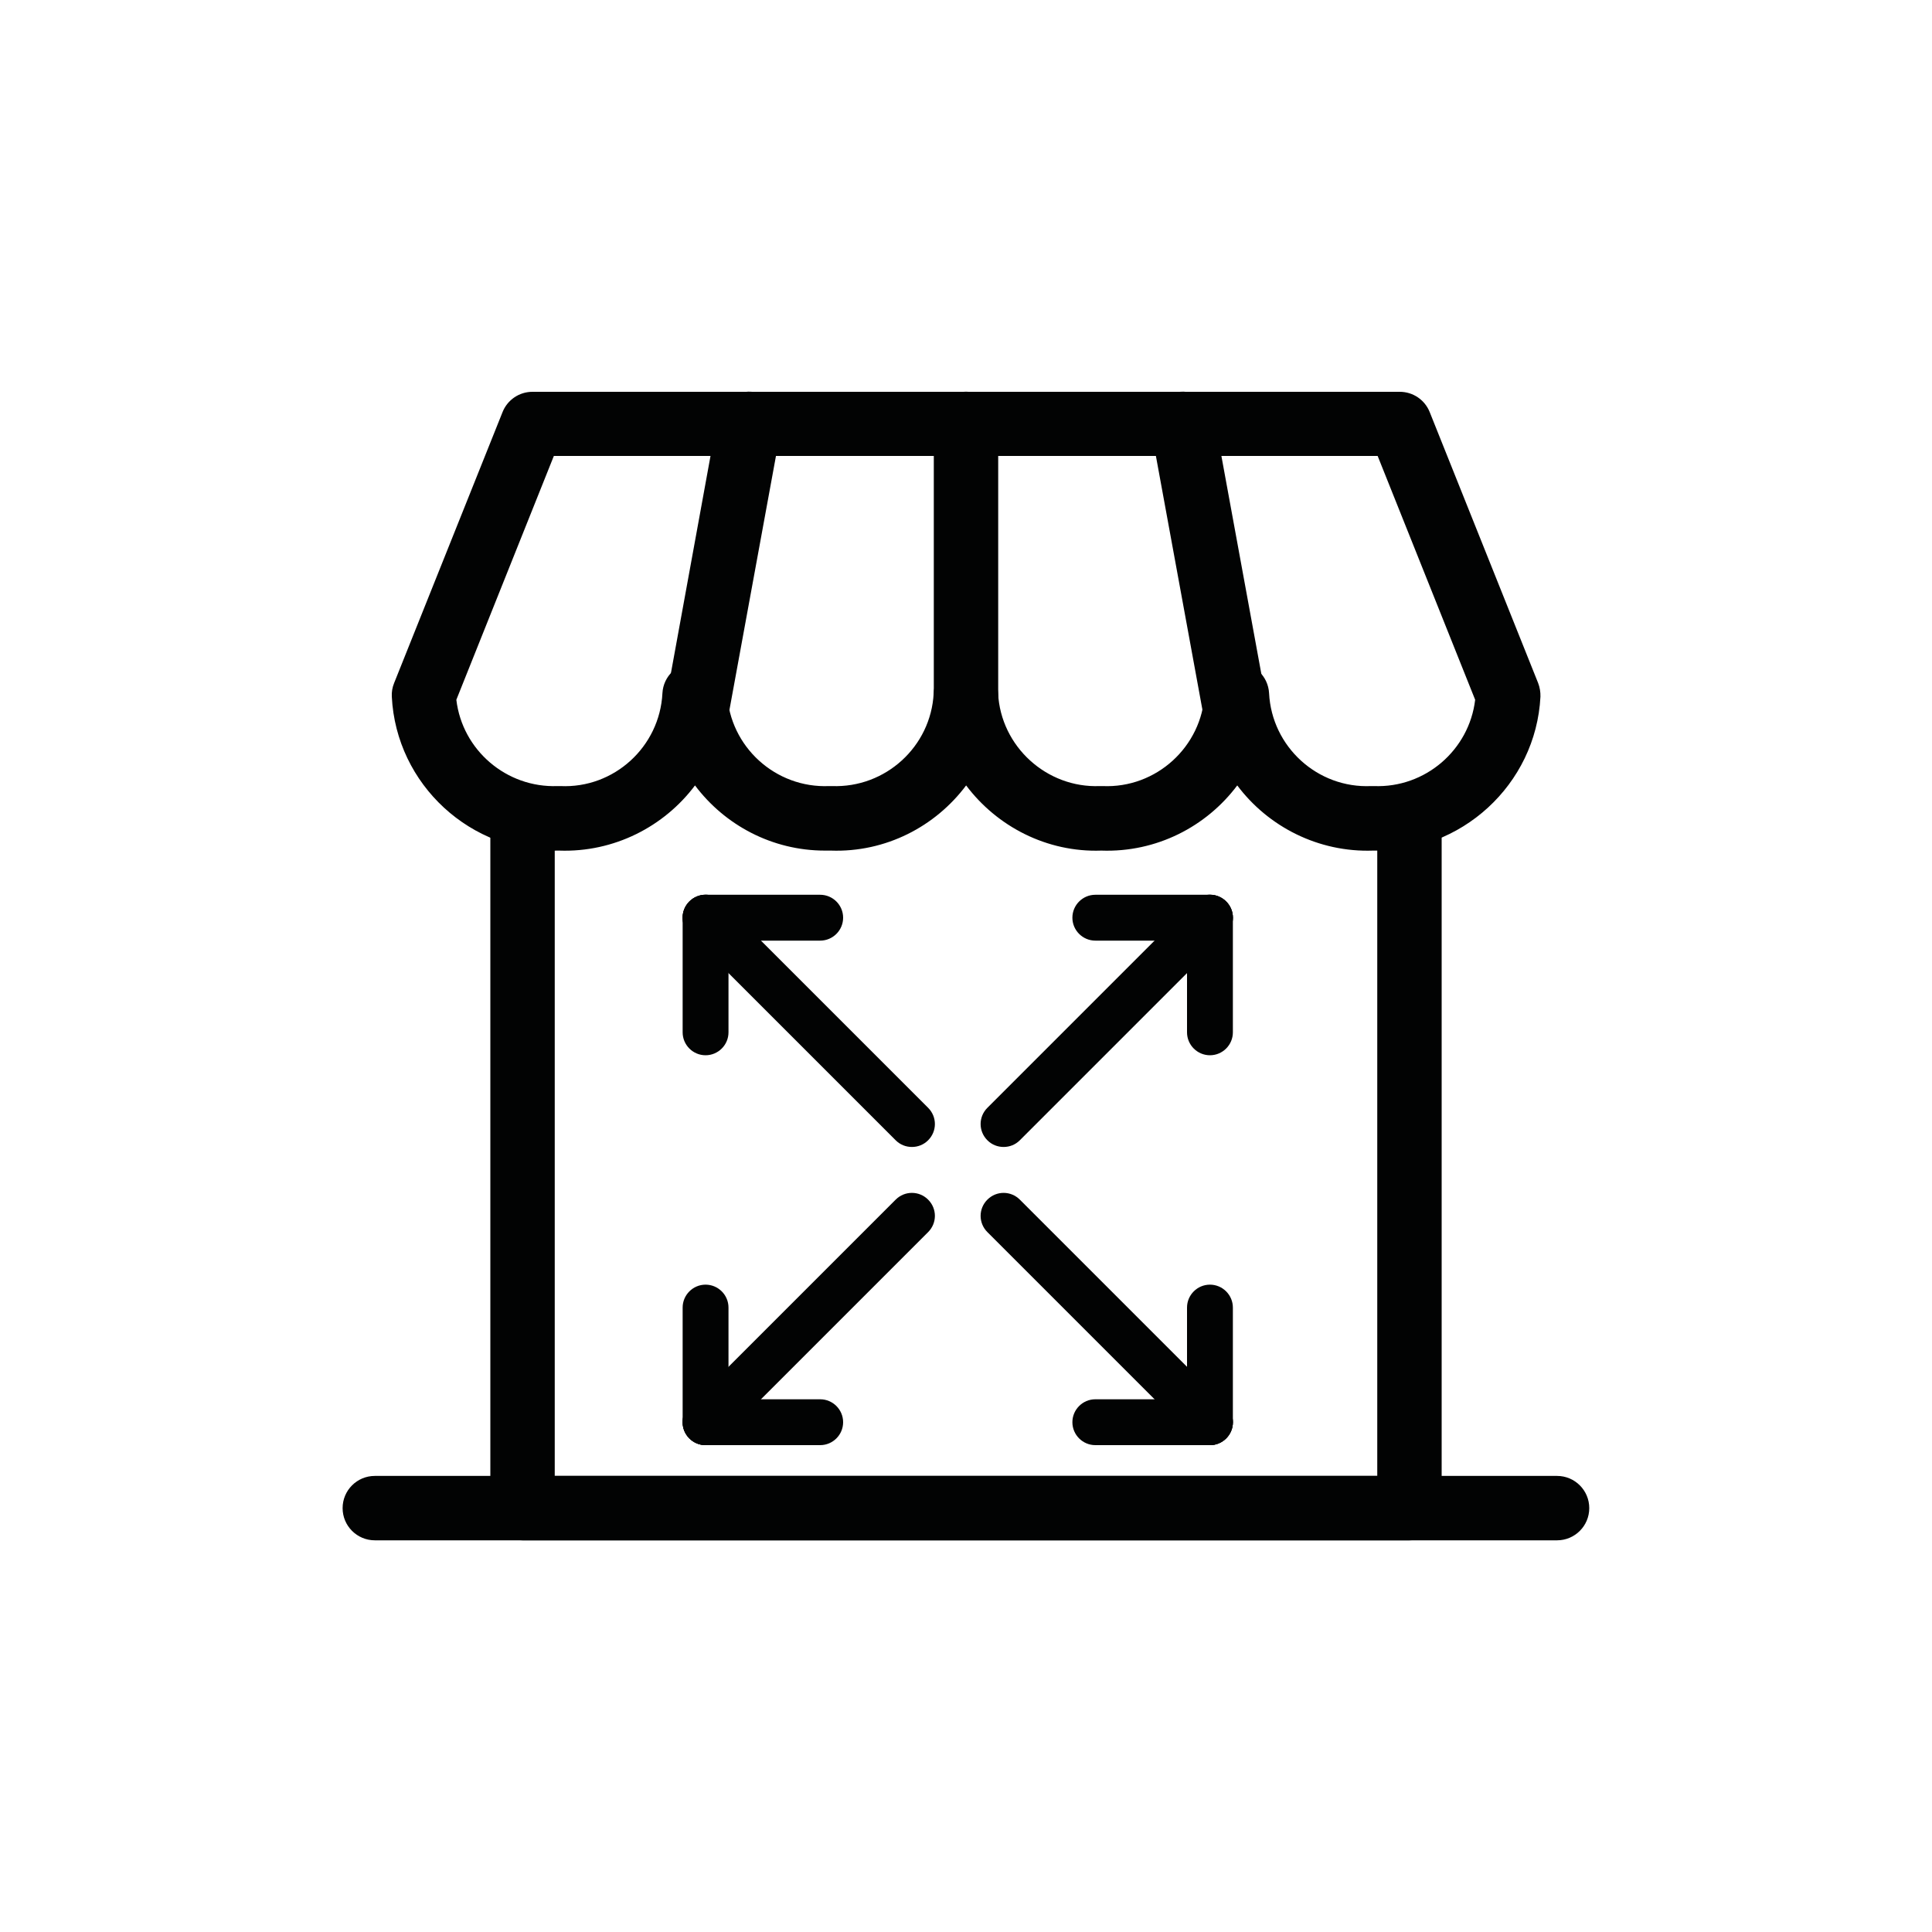 <?xml version="1.0" encoding="UTF-8"?>
<svg id="Capa_2" data-name="Capa 2" xmlns="http://www.w3.org/2000/svg" width="52.92mm" height="52.92mm" viewBox="0 0 150 150">
  <g id="WELLNESS-GENERAL">
    <g id="Amplias-installaciones">
      <g>
        <g>
          <g>
            <path d="M64.04,66.04c-4.09,0-7.77-1.98-10.08-5.06-2.4,3.2-6.29,5.21-10.55,5.06-6.84.23-12.65-5.12-12.99-11.95-.02-.36.04-.72.18-1.06l8.42-21.04c.38-.95,1.3-1.57,2.32-1.57h67.34c1.02,0,1.94.62,2.32,1.57l8.42,21.04c.13.34.19.7.18,1.06-.35,6.84-6.2,12.16-12.99,11.95-4.26.15-8.15-1.86-10.55-5.06-2.4,3.2-6.27,5.21-10.55,5.06-4.25.15-8.11-1.88-10.5-5.06-2.39,3.19-6.24,5.21-10.5,5.06-.15,0-.31,0-.46,0ZM53.95,51.45h0c1.33,0,2.43,1.04,2.5,2.37.21,4.16,3.76,7.39,7.93,7.21.07,0,.14,0,.21,0,4.15.16,7.69-3.06,7.9-7.21.07-1.33,1.17-2.37,2.5-2.37h0c1.33,0,2.43,1.04,2.5,2.37.21,4.15,3.79,7.38,7.9,7.21.07,0,.14,0,.21,0,4.16.19,7.72-3.05,7.93-7.21.07-1.33,1.17-2.37,2.5-2.37s2.43,1.04,2.5,2.37c.21,4.16,3.76,7.4,7.93,7.21.07,0,.14,0,.21,0,3.98.16,7.4-2.8,7.86-6.7l-7.57-18.93h-63.96l-7.57,18.93c.46,3.9,3.88,6.85,7.86,6.7.07,0,.14,0,.21,0,4.17.2,7.72-3.05,7.93-7.21.07-1.33,1.17-2.37,2.5-2.37Z" style="fill: #020303;"/>
            <path d="M53.96,58.38c-.15,0-.31-.01-.46-.04-1.36-.25-2.25-1.56-2-2.92l.6-3.21,3.6-19.75c.25-1.36,1.55-2.26,2.91-2.01,1.36.25,2.26,1.55,2.01,2.91l-4.21,22.98c-.23,1.2-1.27,2.04-2.45,2.04Z" style="fill: #020303;"/>
            <path d="M96.04,58.38c-1.18,0-2.24-.84-2.46-2.05l-4.21-22.97c-.25-1.36.65-2.66,2.01-2.91,1.35-.25,2.66.65,2.91,2.01l4.21,22.97c.25,1.36-.65,2.66-2.01,2.91-.15.03-.3.04-.45.04Z" style="fill: #020303;"/>
            <path d="M75,58.38c-1.38,0-2.5-1.12-2.5-2.5v-22.97c0-1.38,1.12-2.5,2.5-2.5s2.5,1.12,2.5,2.5v22.97c0,1.38-1.12,2.5-2.5,2.5Z" style="fill: #020303;"/>
            <path d="M109.43,119.59H40.57c-1.38,0-2.5-1.12-2.5-2.5v-53.55c0-1.38,1.12-2.5,2.5-2.5s2.5,1.12,2.5,2.5v51.05h63.86v-51.05c0-1.38,1.12-2.5,2.5-2.5s2.5,1.12,2.5,2.5v53.55c0,1.38-1.12,2.5-2.5,2.5Z" style="fill: #020303;"/>
            <path d="M120.89,119.59H29.1c-1.38,0-2.5-1.12-2.5-2.5s1.12-2.5,2.5-2.5h91.79c1.38,0,2.5,1.12,2.5,2.5s-1.12,2.5-2.5,2.5Z" style="fill: #020303;"/>
          </g>
          <g>
            <path d="M70.8,89.05c-.46,0-.91-.17-1.26-.52l-16.02-16.02c-.7-.7-.7-1.82,0-2.52.7-.7,1.82-.7,2.52,0l16.02,16.02c.7.7.7,1.82,0,2.52-.35.35-.8.52-1.26.52Z" style="fill: #020303;"/>
            <path d="M54.78,112.2c-.46,0-.91-.17-1.26-.52-.7-.7-.7-1.82,0-2.52l16.02-16.02c.7-.7,1.82-.7,2.52,0s.7,1.82,0,2.52l-16.02,16.02c-.35.35-.8.52-1.26.52Z" style="fill: #020303;"/>
            <path d="M77.92,89.05c-.46,0-.91-.17-1.26-.52-.7-.7-.7-1.82,0-2.52l16.02-16.02c.7-.7,1.82-.7,2.52,0,.7.7.7,1.82,0,2.52l-16.02,16.02c-.35.35-.8.52-1.26.52Z" style="fill: #020303;"/>
            <path d="M93.94,112.2c-.46,0-.91-.17-1.26-.52l-16.02-16.02c-.7-.7-.7-1.82,0-2.52s1.82-.7,2.52,0l16.02,16.02c.7.7.7,1.82,0,2.52-.35.35-.8.52-1.26.52Z" style="fill: #020303;"/>
            <path d="M54.78,81.93c-.98,0-1.78-.8-1.78-1.78v-8.9c0-.98.8-1.78,1.78-1.78s1.78.8,1.78,1.78v8.9c0,.98-.8,1.78-1.78,1.78Z" style="fill: #020303;"/>
            <path d="M63.68,73.03h-8.9c-.98,0-1.78-.8-1.78-1.78s.8-1.78,1.78-1.78h8.9c.98,0,1.78.8,1.78,1.78s-.8,1.78-1.78,1.78Z" style="fill: #020303;"/>
            <path d="M63.68,112.2h-8.9c-.98,0-1.78-.8-1.78-1.78s.8-1.78,1.78-1.78h8.9c.98,0,1.78.8,1.78,1.78s-.8,1.78-1.78,1.78Z" style="fill: #020303;"/>
            <path d="M54.78,112.2c-.98,0-1.78-.8-1.78-1.78v-8.9c0-.98.8-1.78,1.78-1.78s1.78.8,1.78,1.78v8.9c0,.98-.8,1.78-1.78,1.78Z" style="fill: #020303;"/>
            <path d="M93.94,112.2c-.98,0-1.78-.8-1.78-1.78v-8.9c0-.98.8-1.78,1.78-1.78s1.78.8,1.78,1.78v8.9c0,.98-.8,1.78-1.78,1.78Z" style="fill: #020303;"/>
            <path d="M93.94,112.2h-8.9c-.98,0-1.78-.8-1.78-1.78s.8-1.78,1.78-1.78h8.9c.98,0,1.78.8,1.78,1.78s-.8,1.78-1.78,1.78Z" style="fill: #020303;"/>
            <path d="M93.94,73.03h-8.9c-.98,0-1.78-.8-1.78-1.78s.8-1.78,1.78-1.78h8.9c.98,0,1.78.8,1.78,1.78s-.8,1.78-1.78,1.78Z" style="fill: #020303;"/>
            <path d="M93.94,81.93c-.98,0-1.78-.8-1.78-1.78v-8.9c0-.98.8-1.78,1.78-1.78s1.78.8,1.78,1.78v8.9c0,.98-.8,1.78-1.78,1.78Z" style="fill: #020303;"/>
          </g>
        </g>
        <path d="M0,0v150h150V0H0Z" style="fill: none;"/>
      </g>
    </g>
  </g>
</svg>